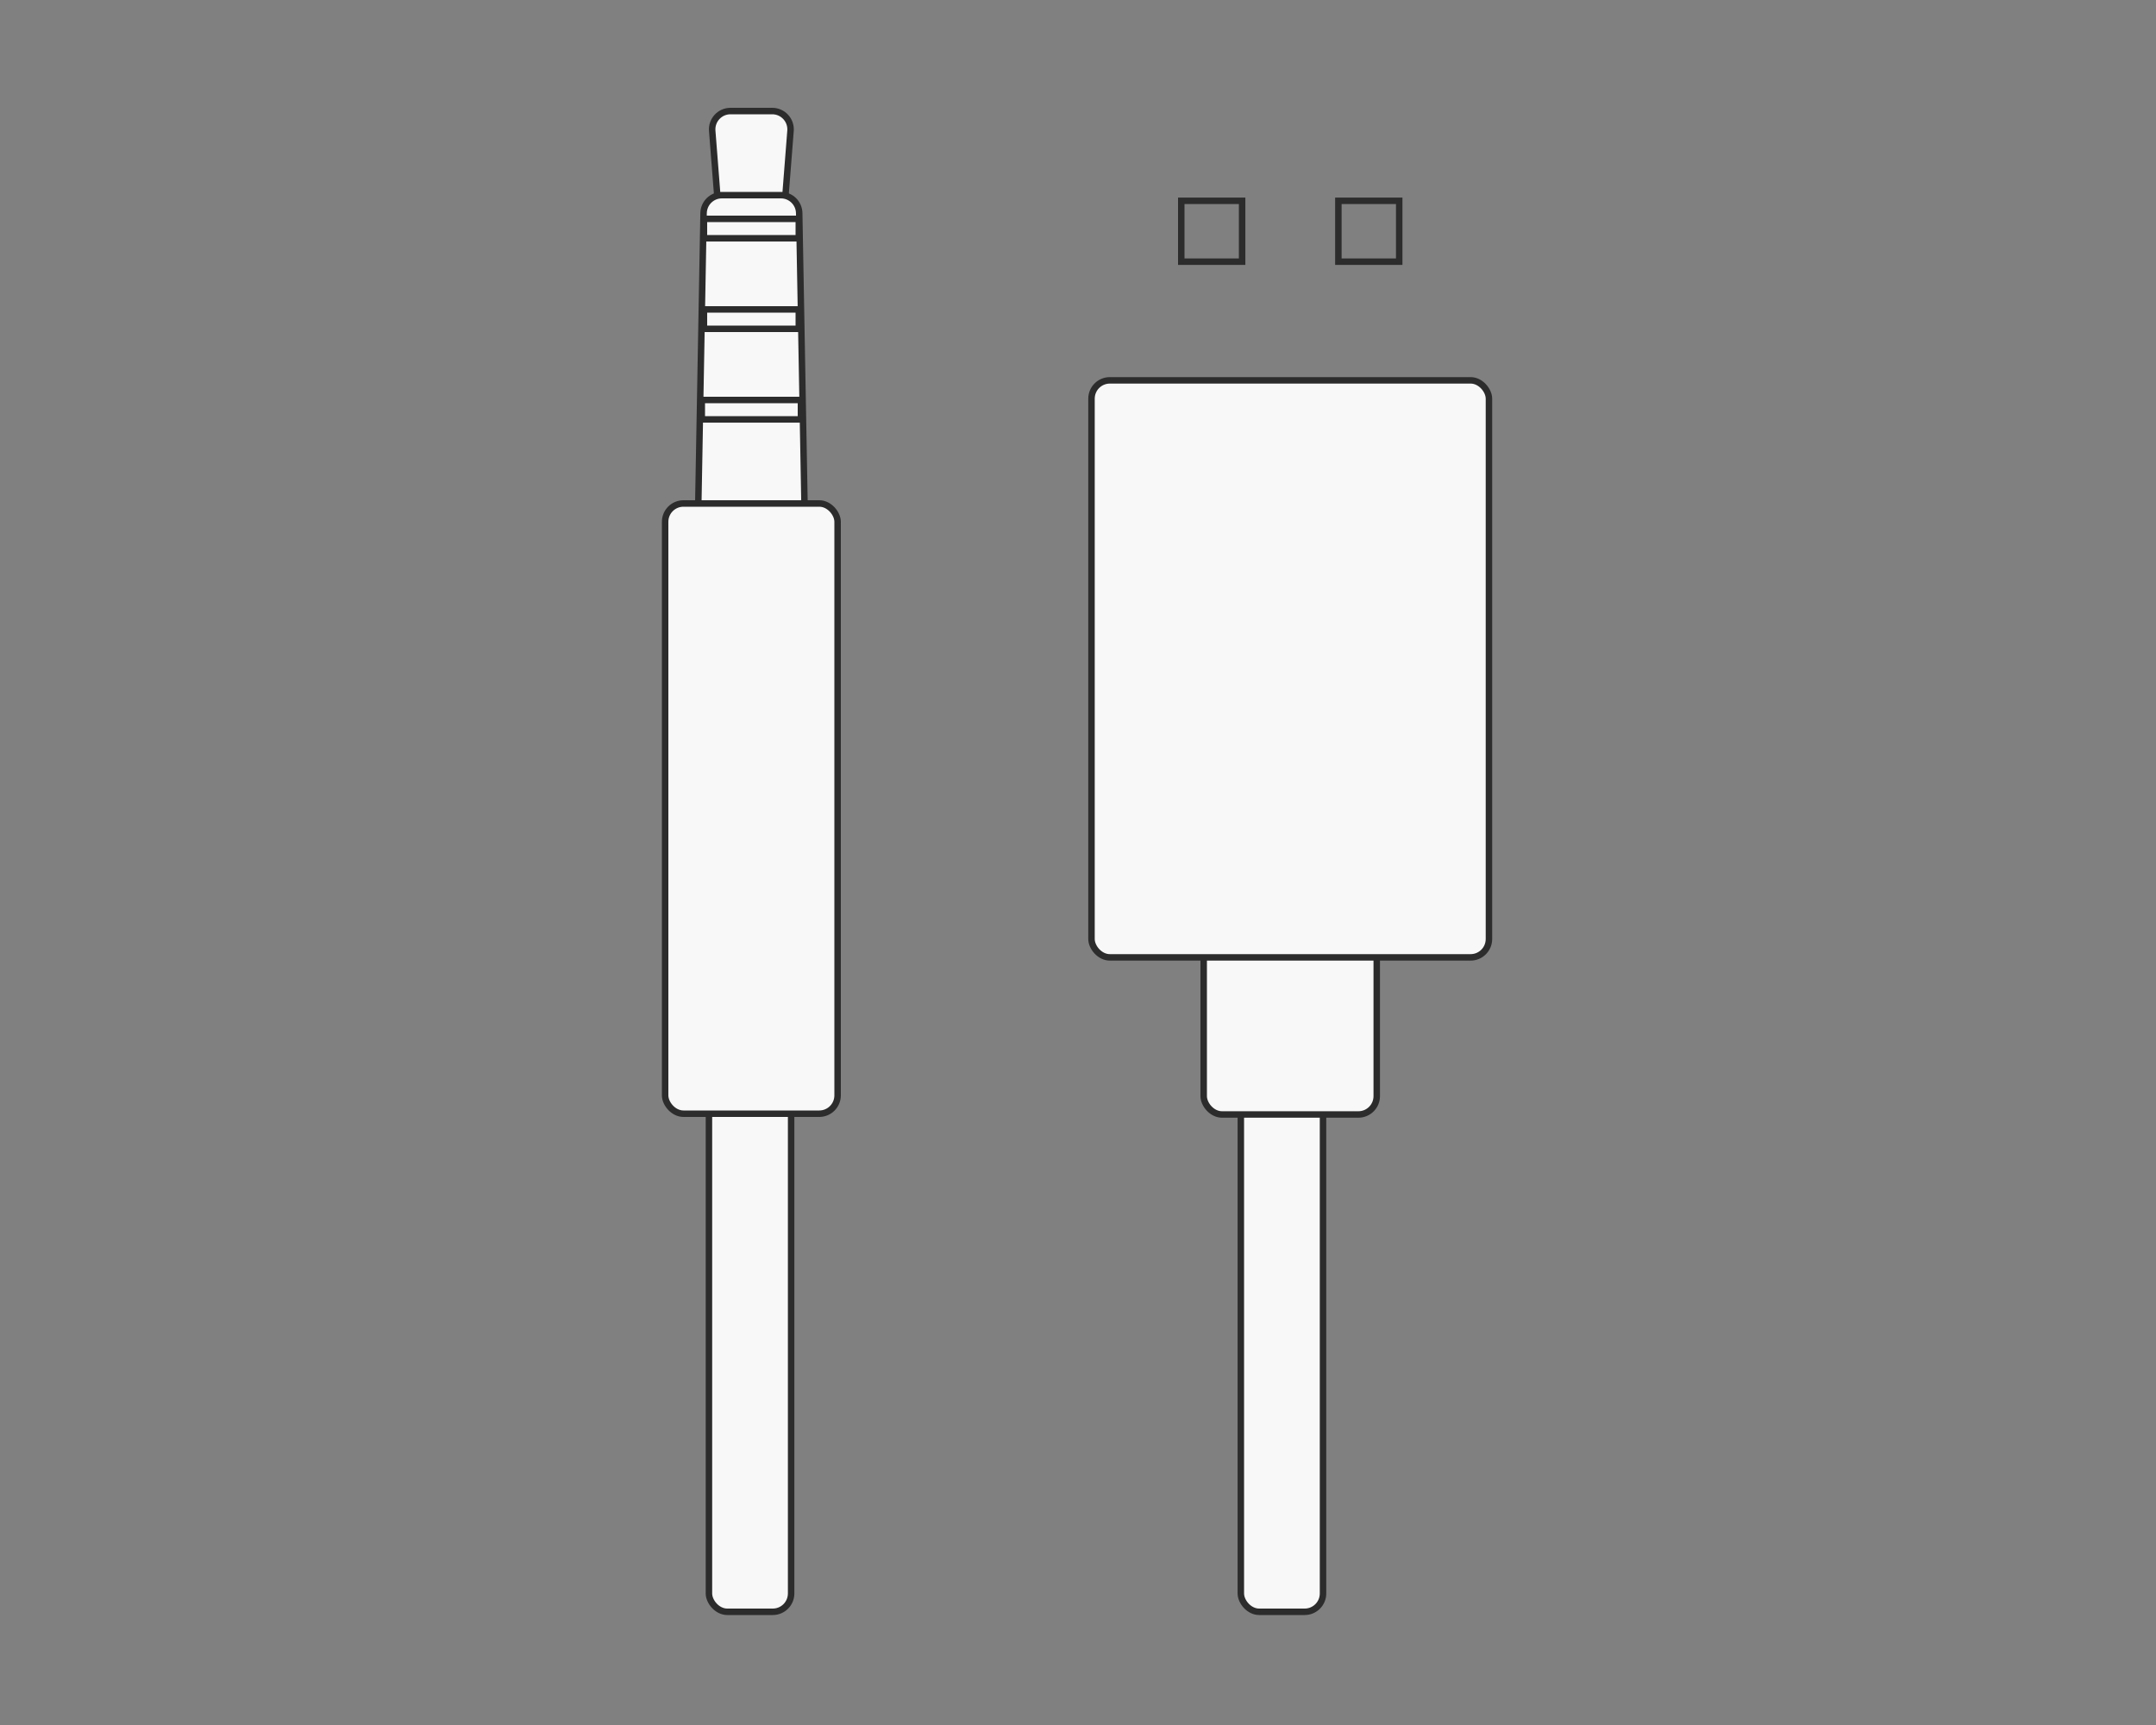 <svg width="1000" height="800" viewBox="0 0 1000 800" fill="none" xmlns="http://www.w3.org/2000/svg">
<rect x="0" y="0" width="1000" height="800" fill="#808080" stroke="none"/>
<path d="M364.228 91.665C363.881 96.088 360.19 99.5 355.754 99.5L341.246 99.5C336.81 99.5 333.119 96.088 332.772 91.665L330.341 60.665C329.953 55.723 333.859 51.5 338.815 51.5L358.185 51.5C363.141 51.5 367.046 55.723 366.659 60.665L364.228 91.665Z" fill="#F8F8F8" stroke="#2C2C2C" stroke-width="3"/>
<rect x="328.822" y="493.515" width="38.118" height="253.985" rx="8.5" fill="#F8F8F8" stroke="#2C2C2C" stroke-width="3"/>
<rect x="575.526" y="493.515" width="38.118" height="253.985" rx="8.5" fill="#F8F8F8" stroke="#2C2C2C" stroke-width="3"/>
<rect x="558.3" y="415.777" width="80.263" height="101.079" rx="8.5" fill="#F8F8F8" stroke="#2C2C2C" stroke-width="3"/>
<path d="M326.332 98.846C326.416 94.212 330.196 90.5 334.831 90.5H362.191C366.825 90.5 370.605 94.212 370.69 98.846L373.326 243.845C373.412 248.6 369.582 252.5 364.827 252.5H332.194C327.439 252.5 323.609 248.6 323.696 243.845L326.332 98.846Z" fill="#F8F8F8" stroke="#2C2C2C" stroke-width="3"/>
<mask id="path-6-inside-1_1127_24315" fill="white">
<rect x="515.185" y="50" width="166.527" height="166.527" rx="1"/>
</mask>
<rect x="515.185" y="50" width="166.527" height="166.527" rx="1" fill="#F8F8F8" stroke="#2C2C2C" stroke-width="6" mask="url(#path-6-inside-1_1127_24315)"/>
<rect x="506.261" y="176.394" width="184.342" height="267.606" rx="8.5" fill="#F8F8F8" stroke="#2C2C2C" stroke-width="3"/>
<rect x="547.9" y="93.132" width="28.224" height="28.224" stroke="#2C2C2C" stroke-width="3"/>
<rect x="620.764" y="93.132" width="28.224" height="28.224" stroke="#2C2C2C" stroke-width="3"/>
<rect x="308.5" y="233.5" width="80" height="283" rx="8.5" fill="#F8F8F8" stroke="#2C2C2C" stroke-width="3"/>
<rect x="325.5" y="185.5" width="46" height="9" stroke="#2C2C2C" stroke-width="3"/>
<rect x="326.5" y="143.5" width="44" height="9" stroke="#2C2C2C" stroke-width="3"/>
<rect x="326.5" y="101.5" width="44" height="9" stroke="#2C2C2C" stroke-width="3"/>
</svg>

